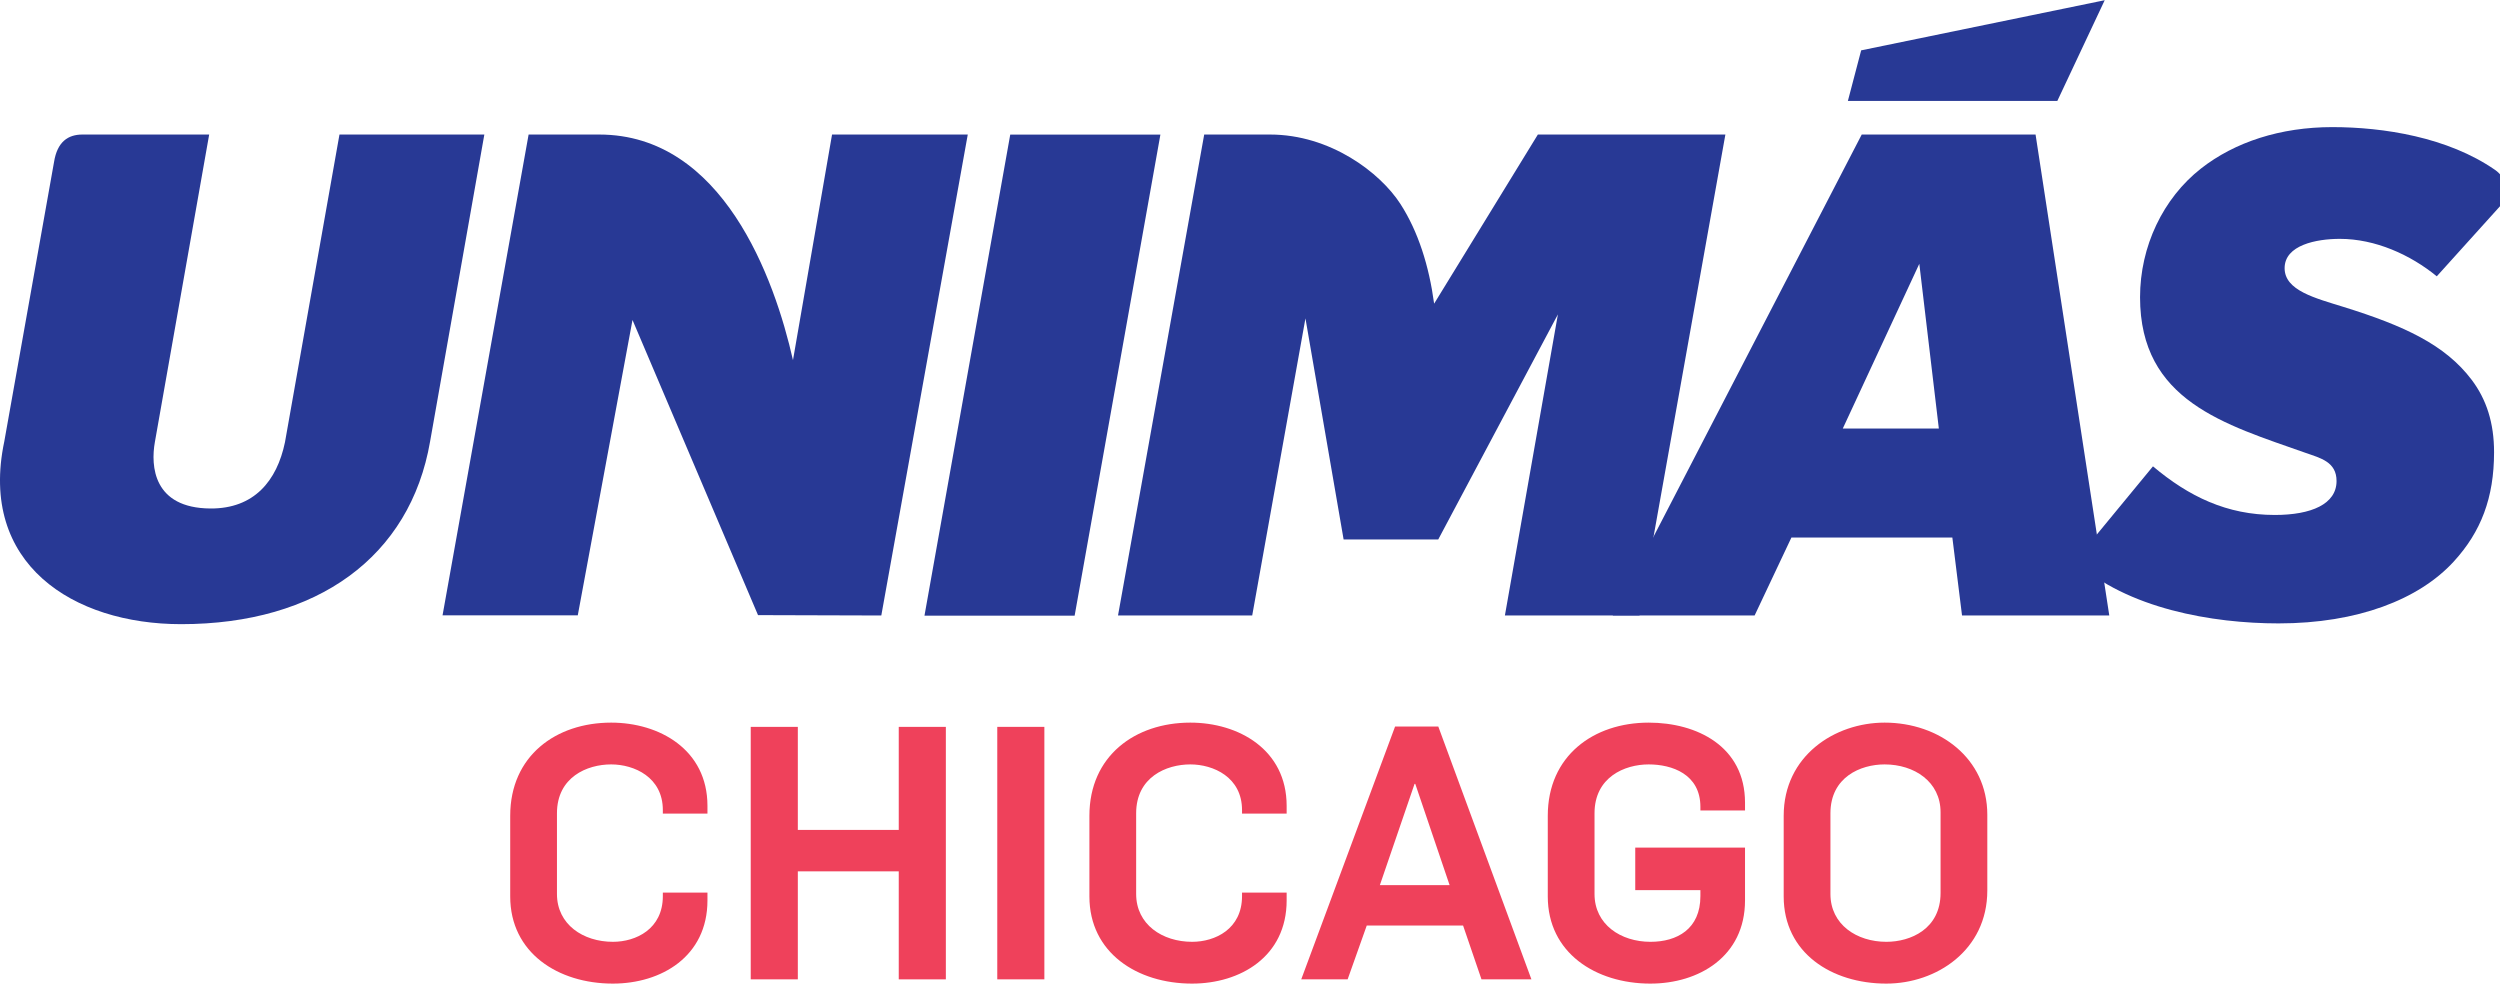 <?xml version="1.0" encoding="UTF-8" standalone="no"?>
<svg
   xmlns:dc="http://purl.org/dc/elements/1.1/"
   xmlns:cc="http://creativecommons.org/ns#"
   xmlns:rdf="http://www.w3.org/1999/02/22-rdf-syntax-ns#"
   xmlns:svg="http://www.w3.org/2000/svg"
   xmlns="http://www.w3.org/2000/svg"
   xmlns:sodipodi="http://sodipodi.sourceforge.net/DTD/sodipodi-0.dtd"
   xmlns:inkscape="http://www.inkscape.org/namespaces/inkscape"
   version="1.1"
   id="svg1077"
   width="1000"
   height="393.438"
   viewBox="0 0 1000 393.438"
   sodipodi:docname="WXFT-DT_(2021).svg"
   inkscape:version="1.0.1 (3bc2e813f5, 2020-09-07)">
  <style
     id="style1089"></style>
  <defs
     id="defs1081" />
  <sodipodi:namedview
     pagecolor="#ffffff"
     bordercolor="#666666"
     borderopacity="1"
     objecttolerance="10"
     gridtolerance="10"
     guidetolerance="10"
     inkscape:pageopacity="0"
     inkscape:pageshadow="2"
     inkscape:window-width="1366"
     inkscape:window-height="706"
     id="namedview1079"
     showgrid="false"
     inkscape:zoom="0.60811183"
     inkscape:cx="510.90254"
     inkscape:cy="248.98823"
     inkscape:window-x="-8"
     inkscape:window-y="-8"
     inkscape:window-maximized="1"
     inkscape:current-layer="g1085" />
  <g
     inkscape:groupmode="layer"
     inkscape:label="Image"
     id="g1085"
     transform="translate(349.814,46.663)">
    <g
       id="g1238"
       transform="matrix(3.446,0,0,3.446,-367.355,-367.038)">
      <g
         id="text1205">
        <path
           d="m 76.234,207.143 c 5.59,0 10.975,-3.124 10.975,-9.659 v -0.904 h -5.179 v 0.411 c 0,3.823 -3.124,5.302 -5.796,5.302 -3.453,0 -6.494,-2.014 -6.494,-5.549 v -9.372 c 0,-4.193 3.494,-5.672 6.289,-5.672 2.672,0 6.001,1.48 6.001,5.302 v 0.411 h 5.179 v -0.904 c 0,-6.536 -5.59,-9.659 -11.18,-9.659 -6.412,0 -11.715,3.864 -11.715,10.81 v 9.372 c 0,6.536 5.549,10.112 11.92,10.112 z"
           style="fill:#ef415b;fill-opacity:1;stroke-width:1.541"
           id="path1207" />
        <path
           d="m 92.232,206.649 h 5.467 V 194.113 h 11.715 v 12.537 h 5.467 v -29.307 h -5.467 v 11.961 H 97.699 v -11.961 h -5.467 z"
           style="fill:#ef415b;fill-opacity:1;stroke-width:1.541"
           id="path1209" />
        <path
           d="m 120.85,206.649 h 5.467 v -29.307 h -5.467 z"
           style="fill:#ef415b;fill-opacity:1;stroke-width:1.541"
           id="path1211" />
        <path
           d="m 143.465,207.143 c 5.59,0 10.975,-3.124 10.975,-9.659 v -0.904 h -5.179 v 0.411 c 0,3.823 -3.124,5.302 -5.796,5.302 -3.453,0 -6.494,-2.014 -6.494,-5.549 v -9.372 c 0,-4.193 3.494,-5.672 6.289,-5.672 2.672,0 6.001,1.48 6.001,5.302 v 0.411 h 5.179 v -0.904 c 0,-6.536 -5.59,-9.659 -11.18,-9.659 -6.412,0 -11.715,3.864 -11.715,10.81 v 9.372 c 0,6.536 5.549,10.112 11.92,10.112 z"
           style="fill:#ef415b;fill-opacity:1;stroke-width:1.541"
           id="path1213" />
        <path
           d="m 156.134,206.649 h 5.385 l 2.22,-6.248 h 11.18 l 2.137,6.248 h 5.796 l -10.81,-29.348 h -5.015 z m 9.125,-10.934 4.028,-11.756 h 0.082 l 3.987,11.756 z"
           style="fill:#ef415b;fill-opacity:1;stroke-width:1.541"
           id="path1215" />
        <path
           d="m 196.671,207.143 c 5.59,0 10.975,-3.124 10.975,-9.659 v -6.124 h -12.742 v 4.932 h 7.563 v 0.699 c 0,3.823 -2.713,5.302 -5.796,5.302 -3.453,0 -6.494,-2.014 -6.494,-5.549 v -9.372 c 0,-4.193 3.494,-5.672 6.289,-5.672 2.672,0 6.001,1.11 6.001,4.932 v 0.411 h 5.179 v -0.904 c 0,-6.535 -5.59,-9.289 -11.18,-9.289 -6.412,0 -11.715,3.864 -11.715,10.81 v 9.372 c 0,6.536 5.549,10.112 11.92,10.112 z"
           style="fill:#ef415b;fill-opacity:1;stroke-width:1.541"
           id="path1217" />
        <path
           d="m 224.055,207.143 c 5.796,0 11.715,-3.864 11.715,-10.81 v -8.796 c 0,-6.535 -5.549,-10.687 -11.92,-10.687 -5.796,0 -11.715,3.864 -11.715,10.81 v 9.372 c 0,6.536 5.549,10.112 11.92,10.112 z m 0,-4.85 c -3.453,0 -6.494,-2.014 -6.494,-5.549 v -9.372 c 0,-4.193 3.494,-5.672 6.289,-5.672 3.453,0 6.494,2.014 6.494,5.549 v 9.372 c 0,4.193 -3.494,5.672 -6.289,5.672 z"
           style="fill:#ef415b;fill-opacity:1;stroke-width:1.541"
           id="path1219" />
      </g>
      <g
         id="g899"
         transform="matrix(0.109,0,0,0.108,5.198,85.947)"
         style="fill:#283995;fill-opacity:1">
        <path
           id="path880"
           style="fill:#283995;fill-opacity:1;stroke:none;stroke-width:0.51"
           d="m 1981.611,209.626 -265.188,516.923 h 151.109 l 39.193,-83.789 h 171.387 l 10.309,83.789 h 156.81 L 2166.734,209.626 Z m 61.315,138.935 20.799,177.059 h -102.301 z"
           sodipodi:nodetypes="ccccccccccccc" />
        <path
           style="fill:#283995;fill-opacity:1;stroke:none;stroke-width:1px;stroke-linecap:butt;stroke-linejoin:miter;stroke-opacity:1"
           d="M 221.767,209.626 163.919,540.284 c -4.481,25.387 -1.832,70.884 59.192,71.269 46.379,0.293 70.831,-29.589 79.383,-71.269 L 360.52,209.626 H 514.802 L 457.034,539.487 C 435.859,663.52 336.771,735.871 191.906,735.871 76.75,735.871 -23.911,670.946 3.583,539.487 L 56.537,239.286 C 59.967,217.282 71.592,209.626 86.796,209.626 Z"
           id="path862"
           sodipodi:nodetypes="ccsccccscccc" />
        <path
           style="fill:#283995;fill-opacity:1;stroke:none;stroke-width:1px;stroke-linecap:butt;stroke-linejoin:miter;stroke-opacity:1"
           d="m 843.473,452.095 41.603,-242.469 h 144.529 L 937.535,726.55 806.245,726.152 672.579,408.925 614.302,726.351 H 470.298 l 91.639,-516.725 h 75.169 c 131.563,0 186.824,154.805 206.367,242.469 z"
           id="path864"
           sodipodi:nodetypes="ccccccccccc" />
        <path
           id="rect866"
           style="fill:#283995;fill-opacity:1;stroke:none;stroke-width:0.514"
           transform="matrix(1,0,-0.174,0.985,0,0)"
           d="m 1111.881,212.863 h 159.91 v 524.906 h -159.91 z" />
        <path
           id="path875"
           style="fill:#283995;fill-opacity:1;stroke:none;stroke-width:0.51"
           d="M 1636.721,209.625 1526.25,391.4 c -5.396,-40.547 -16.97,-77.531 -35.877,-107.137 -21.553,-33.749 -74.727,-74.637 -138.971,-74.637 h -70 l -91.789,516.924 h 142.91 l 56.693,-319.336 40.641,237.633 h 100.764 L 1658.062,402.915 1601.613,726.551 h 143.31 l 91.488,-516.924 z"
           sodipodi:nodetypes="ccscccccccccccc" />
        <path
           style="fill:#283995;fill-opacity:1;stroke:none;stroke-width:1px;stroke-linecap:butt;stroke-linejoin:miter;stroke-opacity:1"
           d="m 1966.864,173.502 h 223.046 l 50.458,-108.248 -259.362,53.893 z"
           id="path888"
           sodipodi:nodetypes="ccccc" />
        <path
           style="fill:#283995;fill-opacity:1;stroke:none;stroke-width:1px;stroke-linecap:butt;stroke-linejoin:miter;stroke-opacity:1"
           d="m 2291.75,566.25 c 38.262,32.507 78.82,52.25 129.75,52.25 38.879,0 65.75,-11.664 65.75,-36.5 0,-20.699 -17.244,-24.635 -33,-30.25 C 2368.285,521.113 2278,495.999 2278,384.5 c 0,-54.648 24.496,-106.315 64.794,-138.26 C 2378.864,217.647 2427.595,201.65 2482.75,201.65 c 54.421,0 123.011,10.824 173.25,45.95 5.491,3.839 12.133,11.33 12.133,21.161 0,5.449 -1.62,11.486 -6.633,17.739 L 2594,362 c -28.072,-23.174 -65.415,-40.25 -103.25,-40.25 -24.96,0 -58.8,6.656 -58.8,31.5 0,24.055 32.602,32.177 63.05,41.75 63.936,20.103 107.868,40.395 136.218,78.337 C 2646.829,494.229 2655,519.412 2655,551 c 0,49.121 -13.934,85.656 -42.971,117.618 C 2575.092,709.275 2509.717,735.05 2425.5,735.05 c -70.002,0 -161.25,-15.639 -216.8,-67.05 z"
           id="path890"
           sodipodi:nodetypes="cssssssssccssssssscc" />
      </g>
    </g>
  </g>
  <style
     id="style942" />
  <style
     id="style1425" />
  <style
     id="style3451" />
  <style
     id="style3223" />
  <style
     id="style2999" />
  <style
     id="style2521" />
  <style
     id="style1988" />
  <style
     id="style1815" />
  <style
     id="style1488" />
  <style
     id="style856" />
  <style
     id="style856-2" />
  <style
     id="style856-8" />
</svg>
